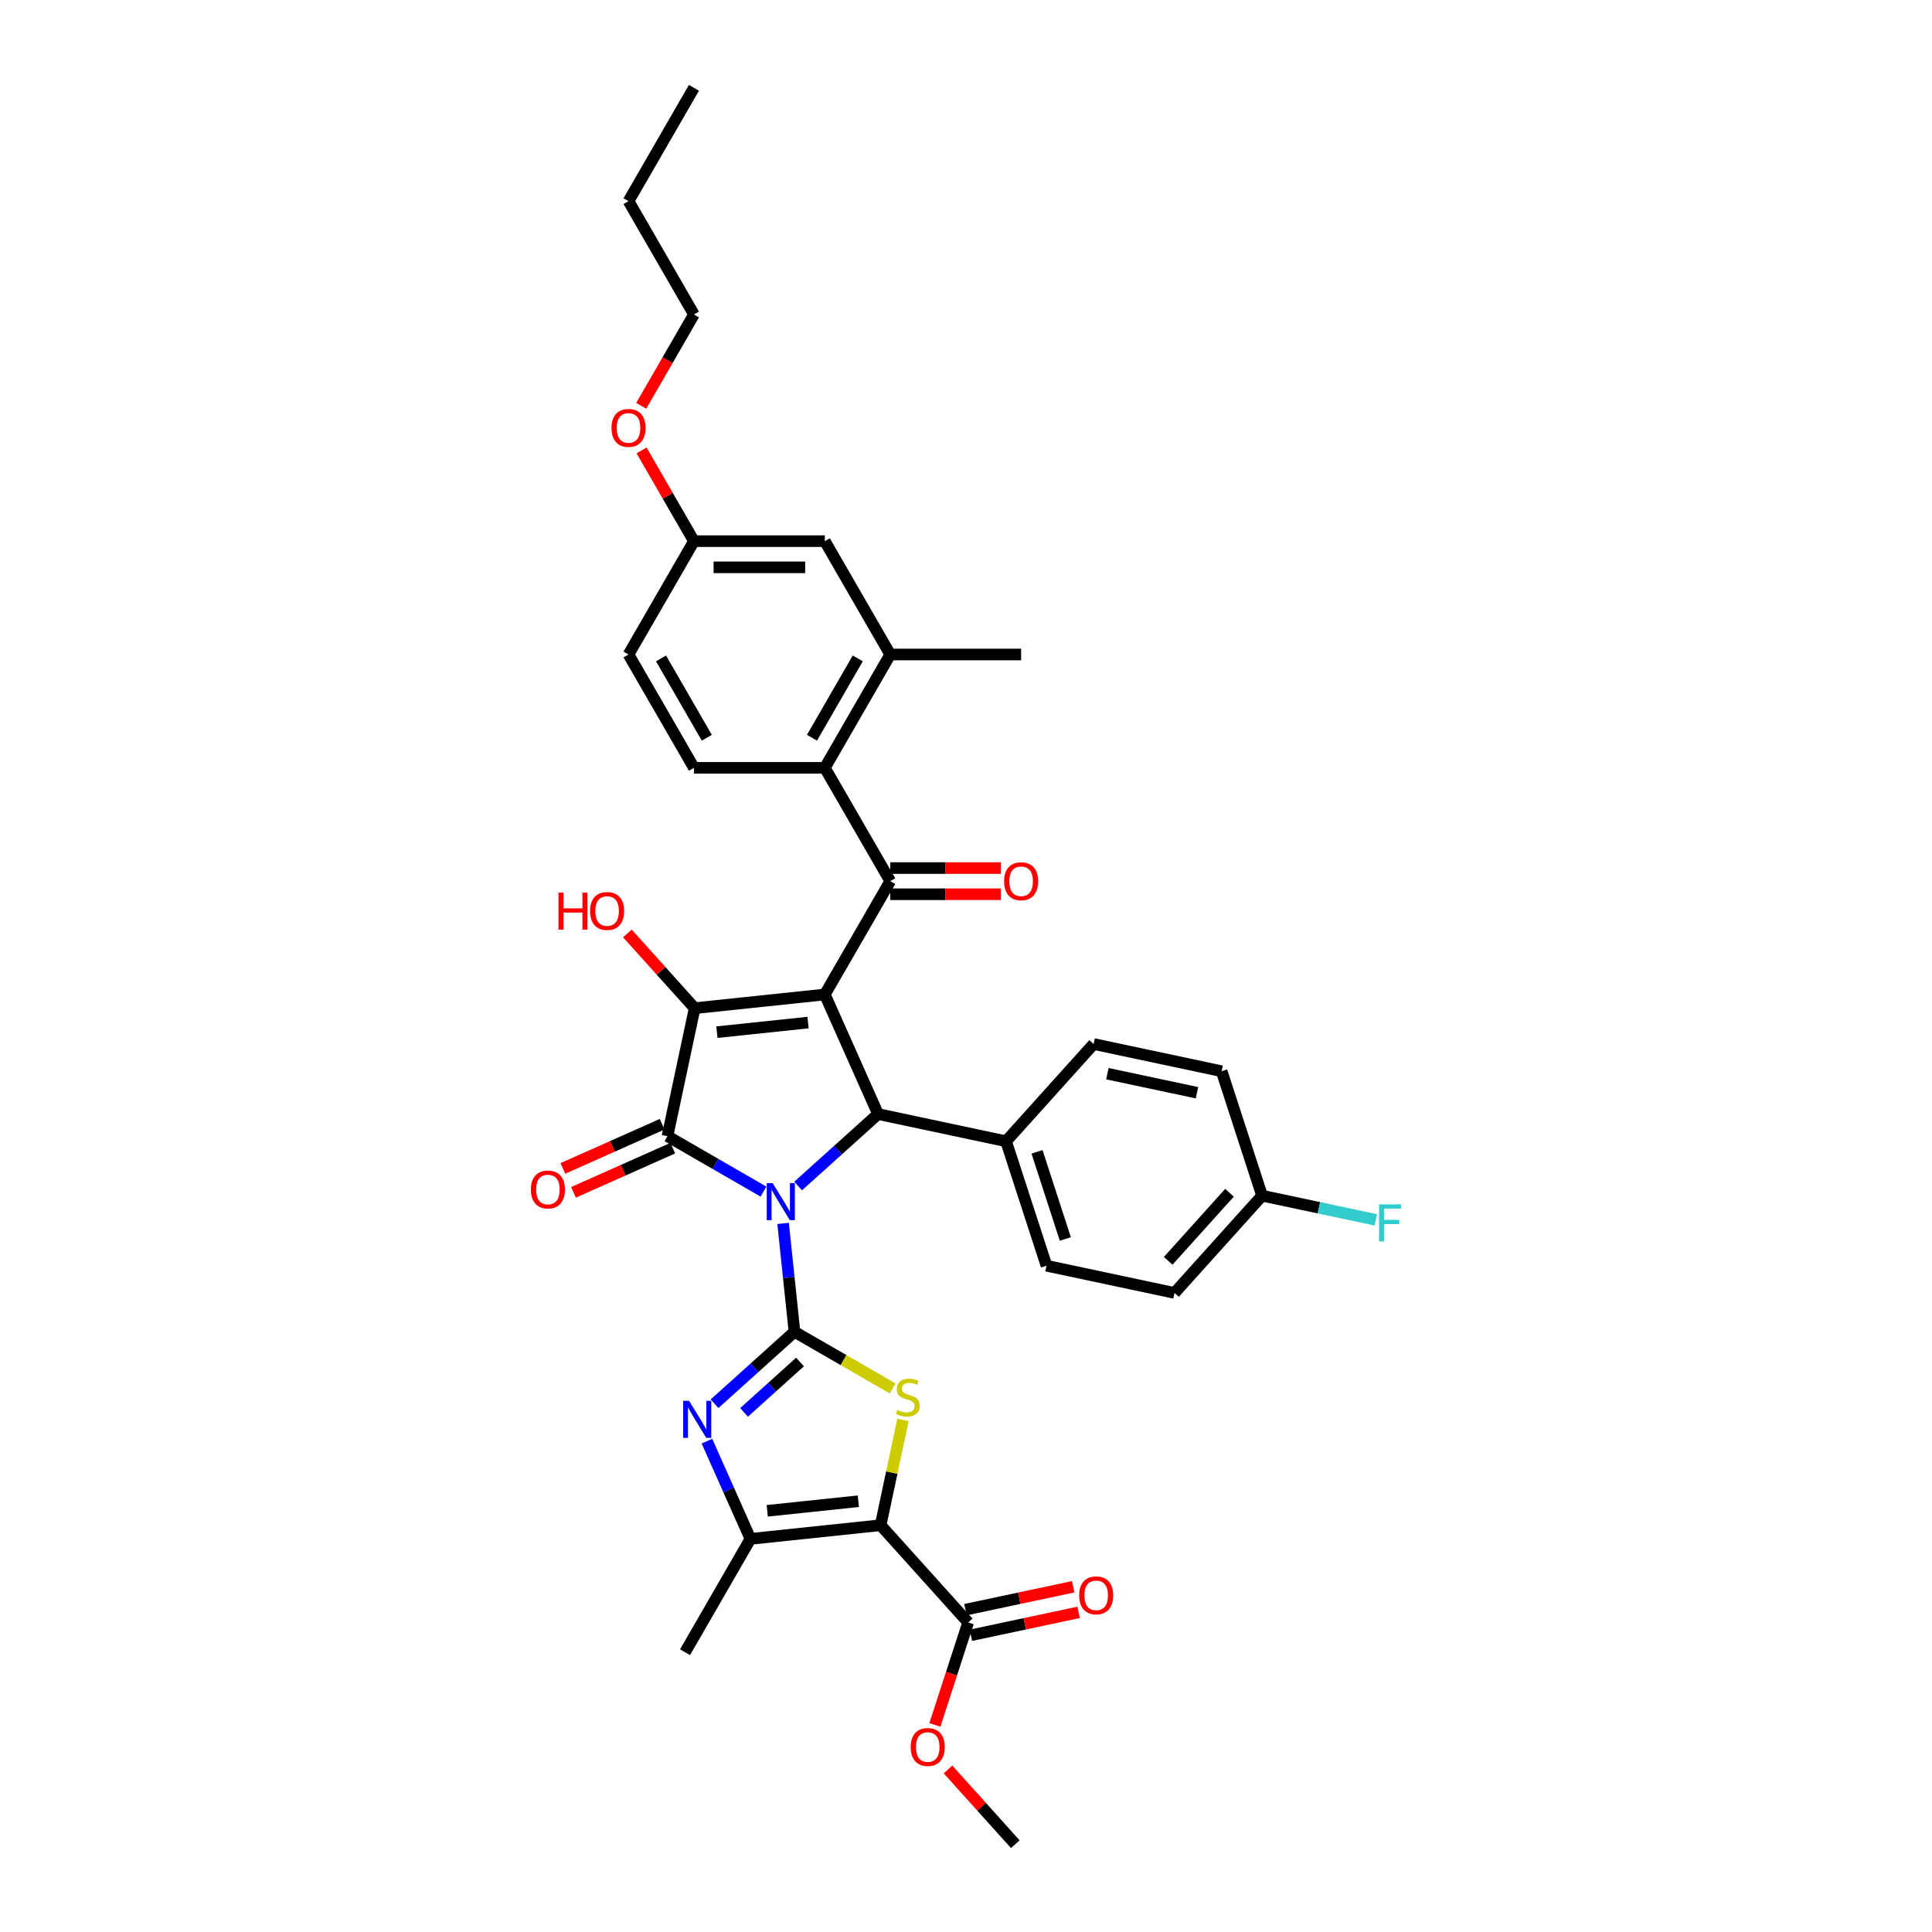 <?xml version='1.0' encoding='iso-8859-1'?>
<svg version='1.1' baseProfile='full'
              xmlns='http://www.w3.org/2000/svg'
                      xmlns:rdkit='http://www.rdkit.org/xml'
                      xmlns:xlink='http://www.w3.org/1999/xlink'
                  xml:space='preserve'
width='1000px' height='1000px' viewBox='0 0 1000 1000'>
<!-- END OF HEADER -->
<rect style='opacity:1.0;fill:#FFFFFF;stroke:none' width='1000' height='1000' x='0' y='0'> </rect>
<path class='bond-1' d='M 405.326,633.241 L 408.273,661.281' style='fill:none;fill-rule:evenodd;stroke:#0000FF;stroke-width:6px;stroke-linecap:butt;stroke-linejoin:miter;stroke-opacity:1' />
<path class='bond-1' d='M 408.273,661.281 L 411.22,689.322' style='fill:none;fill-rule:evenodd;stroke:#000000;stroke-width:6px;stroke-linecap:butt;stroke-linejoin:miter;stroke-opacity:1' />
<path class='bond-2' d='M 395.171,616.778 L 370.325,602.433' style='fill:none;fill-rule:evenodd;stroke:#0000FF;stroke-width:6px;stroke-linecap:butt;stroke-linejoin:miter;stroke-opacity:1' />
<path class='bond-2' d='M 370.325,602.433 L 345.478,588.087' style='fill:none;fill-rule:evenodd;stroke:#000000;stroke-width:6px;stroke-linecap:butt;stroke-linejoin:miter;stroke-opacity:1' />
<path class='bond-5' d='M 413.108,613.881 L 433.793,595.256' style='fill:none;fill-rule:evenodd;stroke:#0000FF;stroke-width:6px;stroke-linecap:butt;stroke-linejoin:miter;stroke-opacity:1' />
<path class='bond-5' d='M 433.793,595.256 L 454.478,576.631' style='fill:none;fill-rule:evenodd;stroke:#000000;stroke-width:6px;stroke-linecap:butt;stroke-linejoin:miter;stroke-opacity:1' />
<path class='bond-0' d='M 426.927,514.75 L 454.478,576.631' style='fill:none;fill-rule:evenodd;stroke:#000000;stroke-width:6px;stroke-linecap:butt;stroke-linejoin:miter;stroke-opacity:1' />
<path class='bond-8' d='M 426.927,514.75 L 460.796,456.088' style='fill:none;fill-rule:evenodd;stroke:#000000;stroke-width:6px;stroke-linecap:butt;stroke-linejoin:miter;stroke-opacity:1' />
<path class='bond-36' d='M 426.927,514.75 L 359.561,521.831' style='fill:none;fill-rule:evenodd;stroke:#000000;stroke-width:6px;stroke-linecap:butt;stroke-linejoin:miter;stroke-opacity:1' />
<path class='bond-36' d='M 418.238,529.285 L 371.082,534.242' style='fill:none;fill-rule:evenodd;stroke:#000000;stroke-width:6px;stroke-linecap:butt;stroke-linejoin:miter;stroke-opacity:1' />
<path class='bond-6' d='M 411.22,689.322 L 436.629,703.992' style='fill:none;fill-rule:evenodd;stroke:#000000;stroke-width:6px;stroke-linecap:butt;stroke-linejoin:miter;stroke-opacity:1' />
<path class='bond-6' d='M 436.629,703.992 L 462.038,718.662' style='fill:none;fill-rule:evenodd;stroke:#CCCC00;stroke-width:6px;stroke-linecap:butt;stroke-linejoin:miter;stroke-opacity:1' />
<path class='bond-7' d='M 411.22,689.322 L 390.535,707.947' style='fill:none;fill-rule:evenodd;stroke:#000000;stroke-width:6px;stroke-linecap:butt;stroke-linejoin:miter;stroke-opacity:1' />
<path class='bond-7' d='M 390.535,707.947 L 369.85,726.571' style='fill:none;fill-rule:evenodd;stroke:#0000FF;stroke-width:6px;stroke-linecap:butt;stroke-linejoin:miter;stroke-opacity:1' />
<path class='bond-7' d='M 414.08,704.977 L 399.6,718.014' style='fill:none;fill-rule:evenodd;stroke:#000000;stroke-width:6px;stroke-linecap:butt;stroke-linejoin:miter;stroke-opacity:1' />
<path class='bond-7' d='M 399.6,718.014 L 385.121,731.052' style='fill:none;fill-rule:evenodd;stroke:#0000FF;stroke-width:6px;stroke-linecap:butt;stroke-linejoin:miter;stroke-opacity:1' />
<path class='bond-3' d='M 345.478,588.087 L 359.561,521.831' style='fill:none;fill-rule:evenodd;stroke:#000000;stroke-width:6px;stroke-linecap:butt;stroke-linejoin:miter;stroke-opacity:1' />
<path class='bond-14' d='M 342.723,581.899 L 317.032,593.338' style='fill:none;fill-rule:evenodd;stroke:#000000;stroke-width:6px;stroke-linecap:butt;stroke-linejoin:miter;stroke-opacity:1' />
<path class='bond-14' d='M 317.032,593.338 L 291.341,604.776' style='fill:none;fill-rule:evenodd;stroke:#FF0000;stroke-width:6px;stroke-linecap:butt;stroke-linejoin:miter;stroke-opacity:1' />
<path class='bond-14' d='M 348.233,594.275 L 322.542,605.714' style='fill:none;fill-rule:evenodd;stroke:#000000;stroke-width:6px;stroke-linecap:butt;stroke-linejoin:miter;stroke-opacity:1' />
<path class='bond-14' d='M 322.542,605.714 L 296.851,617.152' style='fill:none;fill-rule:evenodd;stroke:#FF0000;stroke-width:6px;stroke-linecap:butt;stroke-linejoin:miter;stroke-opacity:1' />
<path class='bond-19' d='M 359.561,521.831 L 342.148,502.492' style='fill:none;fill-rule:evenodd;stroke:#000000;stroke-width:6px;stroke-linecap:butt;stroke-linejoin:miter;stroke-opacity:1' />
<path class='bond-19' d='M 342.148,502.492 L 324.736,483.153' style='fill:none;fill-rule:evenodd;stroke:#FF0000;stroke-width:6px;stroke-linecap:butt;stroke-linejoin:miter;stroke-opacity:1' />
<path class='bond-4' d='M 455.799,789.447 L 461.589,762.205' style='fill:none;fill-rule:evenodd;stroke:#000000;stroke-width:6px;stroke-linecap:butt;stroke-linejoin:miter;stroke-opacity:1' />
<path class='bond-4' d='M 461.589,762.205 L 467.38,734.963' style='fill:none;fill-rule:evenodd;stroke:#CCCC00;stroke-width:6px;stroke-linecap:butt;stroke-linejoin:miter;stroke-opacity:1' />
<path class='bond-11' d='M 455.799,789.447 L 501.124,839.785' style='fill:none;fill-rule:evenodd;stroke:#000000;stroke-width:6px;stroke-linecap:butt;stroke-linejoin:miter;stroke-opacity:1' />
<path class='bond-37' d='M 455.799,789.447 L 388.433,796.527' style='fill:none;fill-rule:evenodd;stroke:#000000;stroke-width:6px;stroke-linecap:butt;stroke-linejoin:miter;stroke-opacity:1' />
<path class='bond-37' d='M 444.278,777.036 L 397.122,781.992' style='fill:none;fill-rule:evenodd;stroke:#000000;stroke-width:6px;stroke-linecap:butt;stroke-linejoin:miter;stroke-opacity:1' />
<path class='bond-13' d='M 454.478,576.631 L 520.735,590.714' style='fill:none;fill-rule:evenodd;stroke:#000000;stroke-width:6px;stroke-linecap:butt;stroke-linejoin:miter;stroke-opacity:1' />
<path class='bond-9' d='M 365.906,745.932 L 377.17,771.23' style='fill:none;fill-rule:evenodd;stroke:#0000FF;stroke-width:6px;stroke-linecap:butt;stroke-linejoin:miter;stroke-opacity:1' />
<path class='bond-9' d='M 377.17,771.23 L 388.433,796.527' style='fill:none;fill-rule:evenodd;stroke:#000000;stroke-width:6px;stroke-linecap:butt;stroke-linejoin:miter;stroke-opacity:1' />
<path class='bond-10' d='M 460.796,456.088 L 426.927,397.426' style='fill:none;fill-rule:evenodd;stroke:#000000;stroke-width:6px;stroke-linecap:butt;stroke-linejoin:miter;stroke-opacity:1' />
<path class='bond-16' d='M 460.796,462.862 L 489.414,462.862' style='fill:none;fill-rule:evenodd;stroke:#000000;stroke-width:6px;stroke-linecap:butt;stroke-linejoin:miter;stroke-opacity:1' />
<path class='bond-16' d='M 489.414,462.862 L 518.033,462.862' style='fill:none;fill-rule:evenodd;stroke:#FF0000;stroke-width:6px;stroke-linecap:butt;stroke-linejoin:miter;stroke-opacity:1' />
<path class='bond-16' d='M 460.796,449.314 L 489.414,449.314' style='fill:none;fill-rule:evenodd;stroke:#000000;stroke-width:6px;stroke-linecap:butt;stroke-linejoin:miter;stroke-opacity:1' />
<path class='bond-16' d='M 489.414,449.314 L 518.033,449.314' style='fill:none;fill-rule:evenodd;stroke:#FF0000;stroke-width:6px;stroke-linecap:butt;stroke-linejoin:miter;stroke-opacity:1' />
<path class='bond-28' d='M 388.433,796.527 L 354.565,855.189' style='fill:none;fill-rule:evenodd;stroke:#000000;stroke-width:6px;stroke-linecap:butt;stroke-linejoin:miter;stroke-opacity:1' />
<path class='bond-12' d='M 426.927,397.426 L 460.796,338.764' style='fill:none;fill-rule:evenodd;stroke:#000000;stroke-width:6px;stroke-linecap:butt;stroke-linejoin:miter;stroke-opacity:1' />
<path class='bond-12' d='M 420.275,381.853 L 443.983,340.79' style='fill:none;fill-rule:evenodd;stroke:#000000;stroke-width:6px;stroke-linecap:butt;stroke-linejoin:miter;stroke-opacity:1' />
<path class='bond-15' d='M 426.927,397.426 L 359.19,397.426' style='fill:none;fill-rule:evenodd;stroke:#000000;stroke-width:6px;stroke-linecap:butt;stroke-linejoin:miter;stroke-opacity:1' />
<path class='bond-18' d='M 502.532,846.411 L 530.411,840.485' style='fill:none;fill-rule:evenodd;stroke:#000000;stroke-width:6px;stroke-linecap:butt;stroke-linejoin:miter;stroke-opacity:1' />
<path class='bond-18' d='M 530.411,840.485 L 558.29,834.559' style='fill:none;fill-rule:evenodd;stroke:#FF0000;stroke-width:6px;stroke-linecap:butt;stroke-linejoin:miter;stroke-opacity:1' />
<path class='bond-18' d='M 499.715,833.16 L 527.594,827.234' style='fill:none;fill-rule:evenodd;stroke:#000000;stroke-width:6px;stroke-linecap:butt;stroke-linejoin:miter;stroke-opacity:1' />
<path class='bond-18' d='M 527.594,827.234 L 555.473,821.308' style='fill:none;fill-rule:evenodd;stroke:#FF0000;stroke-width:6px;stroke-linecap:butt;stroke-linejoin:miter;stroke-opacity:1' />
<path class='bond-24' d='M 501.124,839.785 L 492.509,866.3' style='fill:none;fill-rule:evenodd;stroke:#000000;stroke-width:6px;stroke-linecap:butt;stroke-linejoin:miter;stroke-opacity:1' />
<path class='bond-24' d='M 492.509,866.3 L 483.894,892.814' style='fill:none;fill-rule:evenodd;stroke:#FF0000;stroke-width:6px;stroke-linecap:butt;stroke-linejoin:miter;stroke-opacity:1' />
<path class='bond-17' d='M 460.796,338.764 L 426.927,280.102' style='fill:none;fill-rule:evenodd;stroke:#000000;stroke-width:6px;stroke-linecap:butt;stroke-linejoin:miter;stroke-opacity:1' />
<path class='bond-31' d='M 460.796,338.764 L 528.533,338.764' style='fill:none;fill-rule:evenodd;stroke:#000000;stroke-width:6px;stroke-linecap:butt;stroke-linejoin:miter;stroke-opacity:1' />
<path class='bond-20' d='M 520.735,590.714 L 541.667,655.136' style='fill:none;fill-rule:evenodd;stroke:#000000;stroke-width:6px;stroke-linecap:butt;stroke-linejoin:miter;stroke-opacity:1' />
<path class='bond-20' d='M 536.759,596.191 L 551.411,641.286' style='fill:none;fill-rule:evenodd;stroke:#000000;stroke-width:6px;stroke-linecap:butt;stroke-linejoin:miter;stroke-opacity:1' />
<path class='bond-21' d='M 520.735,590.714 L 566.06,540.376' style='fill:none;fill-rule:evenodd;stroke:#000000;stroke-width:6px;stroke-linecap:butt;stroke-linejoin:miter;stroke-opacity:1' />
<path class='bond-23' d='M 359.19,397.426 L 325.322,338.764' style='fill:none;fill-rule:evenodd;stroke:#000000;stroke-width:6px;stroke-linecap:butt;stroke-linejoin:miter;stroke-opacity:1' />
<path class='bond-23' d='M 365.842,381.853 L 342.134,340.79' style='fill:none;fill-rule:evenodd;stroke:#000000;stroke-width:6px;stroke-linecap:butt;stroke-linejoin:miter;stroke-opacity:1' />
<path class='bond-39' d='M 426.927,280.102 L 359.19,280.102' style='fill:none;fill-rule:evenodd;stroke:#000000;stroke-width:6px;stroke-linecap:butt;stroke-linejoin:miter;stroke-opacity:1' />
<path class='bond-39' d='M 416.767,293.65 L 369.351,293.65' style='fill:none;fill-rule:evenodd;stroke:#000000;stroke-width:6px;stroke-linecap:butt;stroke-linejoin:miter;stroke-opacity:1' />
<path class='bond-27' d='M 541.667,655.136 L 607.924,669.219' style='fill:none;fill-rule:evenodd;stroke:#000000;stroke-width:6px;stroke-linecap:butt;stroke-linejoin:miter;stroke-opacity:1' />
<path class='bond-26' d='M 566.06,540.376 L 632.317,554.459' style='fill:none;fill-rule:evenodd;stroke:#000000;stroke-width:6px;stroke-linecap:butt;stroke-linejoin:miter;stroke-opacity:1' />
<path class='bond-26' d='M 573.182,555.74 L 619.561,565.598' style='fill:none;fill-rule:evenodd;stroke:#000000;stroke-width:6px;stroke-linecap:butt;stroke-linejoin:miter;stroke-opacity:1' />
<path class='bond-22' d='M 359.19,280.102 L 325.322,338.764' style='fill:none;fill-rule:evenodd;stroke:#000000;stroke-width:6px;stroke-linecap:butt;stroke-linejoin:miter;stroke-opacity:1' />
<path class='bond-30' d='M 359.19,280.102 L 345.631,256.617' style='fill:none;fill-rule:evenodd;stroke:#000000;stroke-width:6px;stroke-linecap:butt;stroke-linejoin:miter;stroke-opacity:1' />
<path class='bond-30' d='M 345.631,256.617 L 332.072,233.132' style='fill:none;fill-rule:evenodd;stroke:#FF0000;stroke-width:6px;stroke-linecap:butt;stroke-linejoin:miter;stroke-opacity:1' />
<path class='bond-33' d='M 490.691,915.868 L 508.104,935.207' style='fill:none;fill-rule:evenodd;stroke:#FF0000;stroke-width:6px;stroke-linecap:butt;stroke-linejoin:miter;stroke-opacity:1' />
<path class='bond-33' d='M 508.104,935.207 L 525.517,954.545' style='fill:none;fill-rule:evenodd;stroke:#000000;stroke-width:6px;stroke-linecap:butt;stroke-linejoin:miter;stroke-opacity:1' />
<path class='bond-25' d='M 653.249,618.881 L 632.317,554.459' style='fill:none;fill-rule:evenodd;stroke:#000000;stroke-width:6px;stroke-linecap:butt;stroke-linejoin:miter;stroke-opacity:1' />
<path class='bond-29' d='M 653.249,618.881 L 682.678,625.136' style='fill:none;fill-rule:evenodd;stroke:#000000;stroke-width:6px;stroke-linecap:butt;stroke-linejoin:miter;stroke-opacity:1' />
<path class='bond-29' d='M 682.678,625.136 L 712.108,631.392' style='fill:none;fill-rule:evenodd;stroke:#33CCCC;stroke-width:6px;stroke-linecap:butt;stroke-linejoin:miter;stroke-opacity:1' />
<path class='bond-38' d='M 653.249,618.881 L 607.924,669.219' style='fill:none;fill-rule:evenodd;stroke:#000000;stroke-width:6px;stroke-linecap:butt;stroke-linejoin:miter;stroke-opacity:1' />
<path class='bond-38' d='M 636.382,617.367 L 604.655,652.604' style='fill:none;fill-rule:evenodd;stroke:#000000;stroke-width:6px;stroke-linecap:butt;stroke-linejoin:miter;stroke-opacity:1' />
<path class='bond-32' d='M 331.9,210.047 L 345.545,186.413' style='fill:none;fill-rule:evenodd;stroke:#FF0000;stroke-width:6px;stroke-linecap:butt;stroke-linejoin:miter;stroke-opacity:1' />
<path class='bond-32' d='M 345.545,186.413 L 359.19,162.778' style='fill:none;fill-rule:evenodd;stroke:#000000;stroke-width:6px;stroke-linecap:butt;stroke-linejoin:miter;stroke-opacity:1' />
<path class='bond-34' d='M 359.19,162.778 L 325.322,104.116' style='fill:none;fill-rule:evenodd;stroke:#000000;stroke-width:6px;stroke-linecap:butt;stroke-linejoin:miter;stroke-opacity:1' />
<path class='bond-35' d='M 325.322,104.116 L 359.19,45.455' style='fill:none;fill-rule:evenodd;stroke:#000000;stroke-width:6px;stroke-linecap:butt;stroke-linejoin:miter;stroke-opacity:1' />
<path  class='atom-0' d='M 399.899 612.364
L 406.185 622.525
Q 406.809 623.527, 407.811 625.343
Q 408.814 627.158, 408.868 627.266
L 408.868 612.364
L 411.415 612.364
L 411.415 631.547
L 408.787 631.547
L 402.04 620.439
Q 401.254 619.138, 400.414 617.648
Q 399.601 616.158, 399.358 615.697
L 399.358 631.547
L 396.865 631.547
L 396.865 612.364
L 399.899 612.364
' fill='#0000FF'/>
<path  class='atom-7' d='M 464.463 729.774
Q 464.68 729.856, 465.574 730.235
Q 466.468 730.614, 467.444 730.858
Q 468.446 731.075, 469.422 731.075
Q 471.237 731.075, 472.294 730.208
Q 473.35 729.314, 473.35 727.769
Q 473.35 726.713, 472.808 726.062
Q 472.294 725.412, 471.481 725.06
Q 470.668 724.708, 469.313 724.301
Q 467.606 723.786, 466.577 723.299
Q 465.574 722.811, 464.843 721.781
Q 464.138 720.752, 464.138 719.018
Q 464.138 716.606, 465.764 715.116
Q 467.417 713.626, 470.668 713.626
Q 472.89 713.626, 475.41 714.682
L 474.786 716.769
Q 472.483 715.82, 470.749 715.82
Q 468.88 715.82, 467.85 716.606
Q 466.821 717.365, 466.848 718.692
Q 466.848 719.722, 467.362 720.345
Q 467.904 720.968, 468.663 721.321
Q 469.449 721.673, 470.749 722.079
Q 472.483 722.621, 473.513 723.163
Q 474.543 723.705, 475.274 724.816
Q 476.033 725.9, 476.033 727.769
Q 476.033 730.425, 474.244 731.861
Q 472.483 733.269, 469.53 733.269
Q 467.823 733.269, 466.522 732.89
Q 465.249 732.538, 463.732 731.915
L 464.463 729.774
' fill='#CCCC00'/>
<path  class='atom-8' d='M 356.642 725.055
L 362.928 735.216
Q 363.551 736.218, 364.553 738.033
Q 365.556 739.849, 365.61 739.957
L 365.61 725.055
L 368.157 725.055
L 368.157 744.238
L 365.529 744.238
L 358.782 733.129
Q 357.996 731.829, 357.156 730.339
Q 356.344 728.848, 356.1 728.388
L 356.1 744.238
L 353.607 744.238
L 353.607 725.055
L 356.642 725.055
' fill='#0000FF'/>
<path  class='atom-15' d='M 274.791 615.693
Q 274.791 611.087, 277.067 608.513
Q 279.343 605.939, 283.597 605.939
Q 287.851 605.939, 290.127 608.513
Q 292.403 611.087, 292.403 615.693
Q 292.403 620.353, 290.1 623.008
Q 287.797 625.636, 283.597 625.636
Q 279.37 625.636, 277.067 623.008
Q 274.791 620.38, 274.791 615.693
M 283.597 623.469
Q 286.523 623.469, 288.095 621.518
Q 289.693 619.54, 289.693 615.693
Q 289.693 611.926, 288.095 610.03
Q 286.523 608.106, 283.597 608.106
Q 280.671 608.106, 279.072 610.003
Q 277.501 611.899, 277.501 615.693
Q 277.501 619.567, 279.072 621.518
Q 280.671 623.469, 283.597 623.469
' fill='#FF0000'/>
<path  class='atom-17' d='M 519.727 456.142
Q 519.727 451.536, 522.003 448.962
Q 524.279 446.388, 528.533 446.388
Q 532.786 446.388, 535.062 448.962
Q 537.338 451.536, 537.338 456.142
Q 537.338 460.803, 535.035 463.458
Q 532.732 466.086, 528.533 466.086
Q 524.306 466.086, 522.003 463.458
Q 519.727 460.83, 519.727 456.142
M 528.533 463.919
Q 531.459 463.919, 533.03 461.968
Q 534.629 459.99, 534.629 456.142
Q 534.629 452.376, 533.03 450.48
Q 531.459 448.556, 528.533 448.556
Q 525.606 448.556, 524.008 450.452
Q 522.436 452.349, 522.436 456.142
Q 522.436 460.017, 524.008 461.968
Q 525.606 463.919, 528.533 463.919
' fill='#FF0000'/>
<path  class='atom-19' d='M 558.575 825.756
Q 558.575 821.15, 560.851 818.576
Q 563.127 816.002, 567.381 816.002
Q 571.634 816.002, 573.91 818.576
Q 576.186 821.15, 576.186 825.756
Q 576.186 830.417, 573.883 833.072
Q 571.58 835.7, 567.381 835.7
Q 563.154 835.7, 560.851 833.072
Q 558.575 830.444, 558.575 825.756
M 567.381 833.532
Q 570.307 833.532, 571.878 831.582
Q 573.477 829.604, 573.477 825.756
Q 573.477 821.99, 571.878 820.093
Q 570.307 818.17, 567.381 818.17
Q 564.454 818.17, 562.856 820.066
Q 561.284 821.963, 561.284 825.756
Q 561.284 829.631, 562.856 831.582
Q 564.454 833.532, 567.381 833.532
' fill='#FF0000'/>
<path  class='atom-20' d='M 289.065 462.009
L 291.666 462.009
L 291.666 470.165
L 301.475 470.165
L 301.475 462.009
L 304.076 462.009
L 304.076 481.192
L 301.475 481.192
L 301.475 472.332
L 291.666 472.332
L 291.666 481.192
L 289.065 481.192
L 289.065 462.009
' fill='#FF0000'/>
<path  class='atom-20' d='M 305.431 471.546
Q 305.431 466.94, 307.706 464.366
Q 309.982 461.792, 314.236 461.792
Q 318.49 461.792, 320.766 464.366
Q 323.042 466.94, 323.042 471.546
Q 323.042 476.207, 320.739 478.862
Q 318.436 481.49, 314.236 481.49
Q 310.01 481.49, 307.706 478.862
Q 305.431 476.234, 305.431 471.546
M 314.236 479.323
Q 317.163 479.323, 318.734 477.372
Q 320.333 475.394, 320.333 471.546
Q 320.333 467.78, 318.734 465.884
Q 317.163 463.96, 314.236 463.96
Q 311.31 463.96, 309.711 465.856
Q 308.14 467.753, 308.14 471.546
Q 308.14 475.421, 309.711 477.372
Q 311.31 479.323, 314.236 479.323
' fill='#FF0000'/>
<path  class='atom-25' d='M 471.386 904.261
Q 471.386 899.655, 473.662 897.081
Q 475.938 894.507, 480.192 894.507
Q 484.446 894.507, 486.722 897.081
Q 488.998 899.655, 488.998 904.261
Q 488.998 908.922, 486.695 911.577
Q 484.392 914.205, 480.192 914.205
Q 475.965 914.205, 473.662 911.577
Q 471.386 908.949, 471.386 904.261
M 480.192 912.037
Q 483.118 912.037, 484.69 910.087
Q 486.288 908.109, 486.288 904.261
Q 486.288 900.495, 484.69 898.598
Q 483.118 896.675, 480.192 896.675
Q 477.266 896.675, 475.667 898.571
Q 474.096 900.468, 474.096 904.261
Q 474.096 908.136, 475.667 910.087
Q 477.266 912.037, 480.192 912.037
' fill='#FF0000'/>
<path  class='atom-30' d='M 713.802 623.373
L 725.209 623.373
L 725.209 625.567
L 716.376 625.567
L 716.376 631.393
L 724.233 631.393
L 724.233 633.614
L 716.376 633.614
L 716.376 642.556
L 713.802 642.556
L 713.802 623.373
' fill='#33CCCC'/>
<path  class='atom-31' d='M 316.516 221.495
Q 316.516 216.888, 318.792 214.314
Q 321.068 211.74, 325.322 211.74
Q 329.576 211.74, 331.851 214.314
Q 334.127 216.888, 334.127 221.495
Q 334.127 226.155, 331.824 228.81
Q 329.521 231.438, 325.322 231.438
Q 321.095 231.438, 318.792 228.81
Q 316.516 226.182, 316.516 221.495
M 325.322 229.271
Q 328.248 229.271, 329.819 227.32
Q 331.418 225.342, 331.418 221.495
Q 331.418 217.728, 329.819 215.832
Q 328.248 213.908, 325.322 213.908
Q 322.395 213.908, 320.797 215.805
Q 319.225 217.701, 319.225 221.495
Q 319.225 225.369, 320.797 227.32
Q 322.395 229.271, 325.322 229.271
' fill='#FF0000'/>
</svg>
